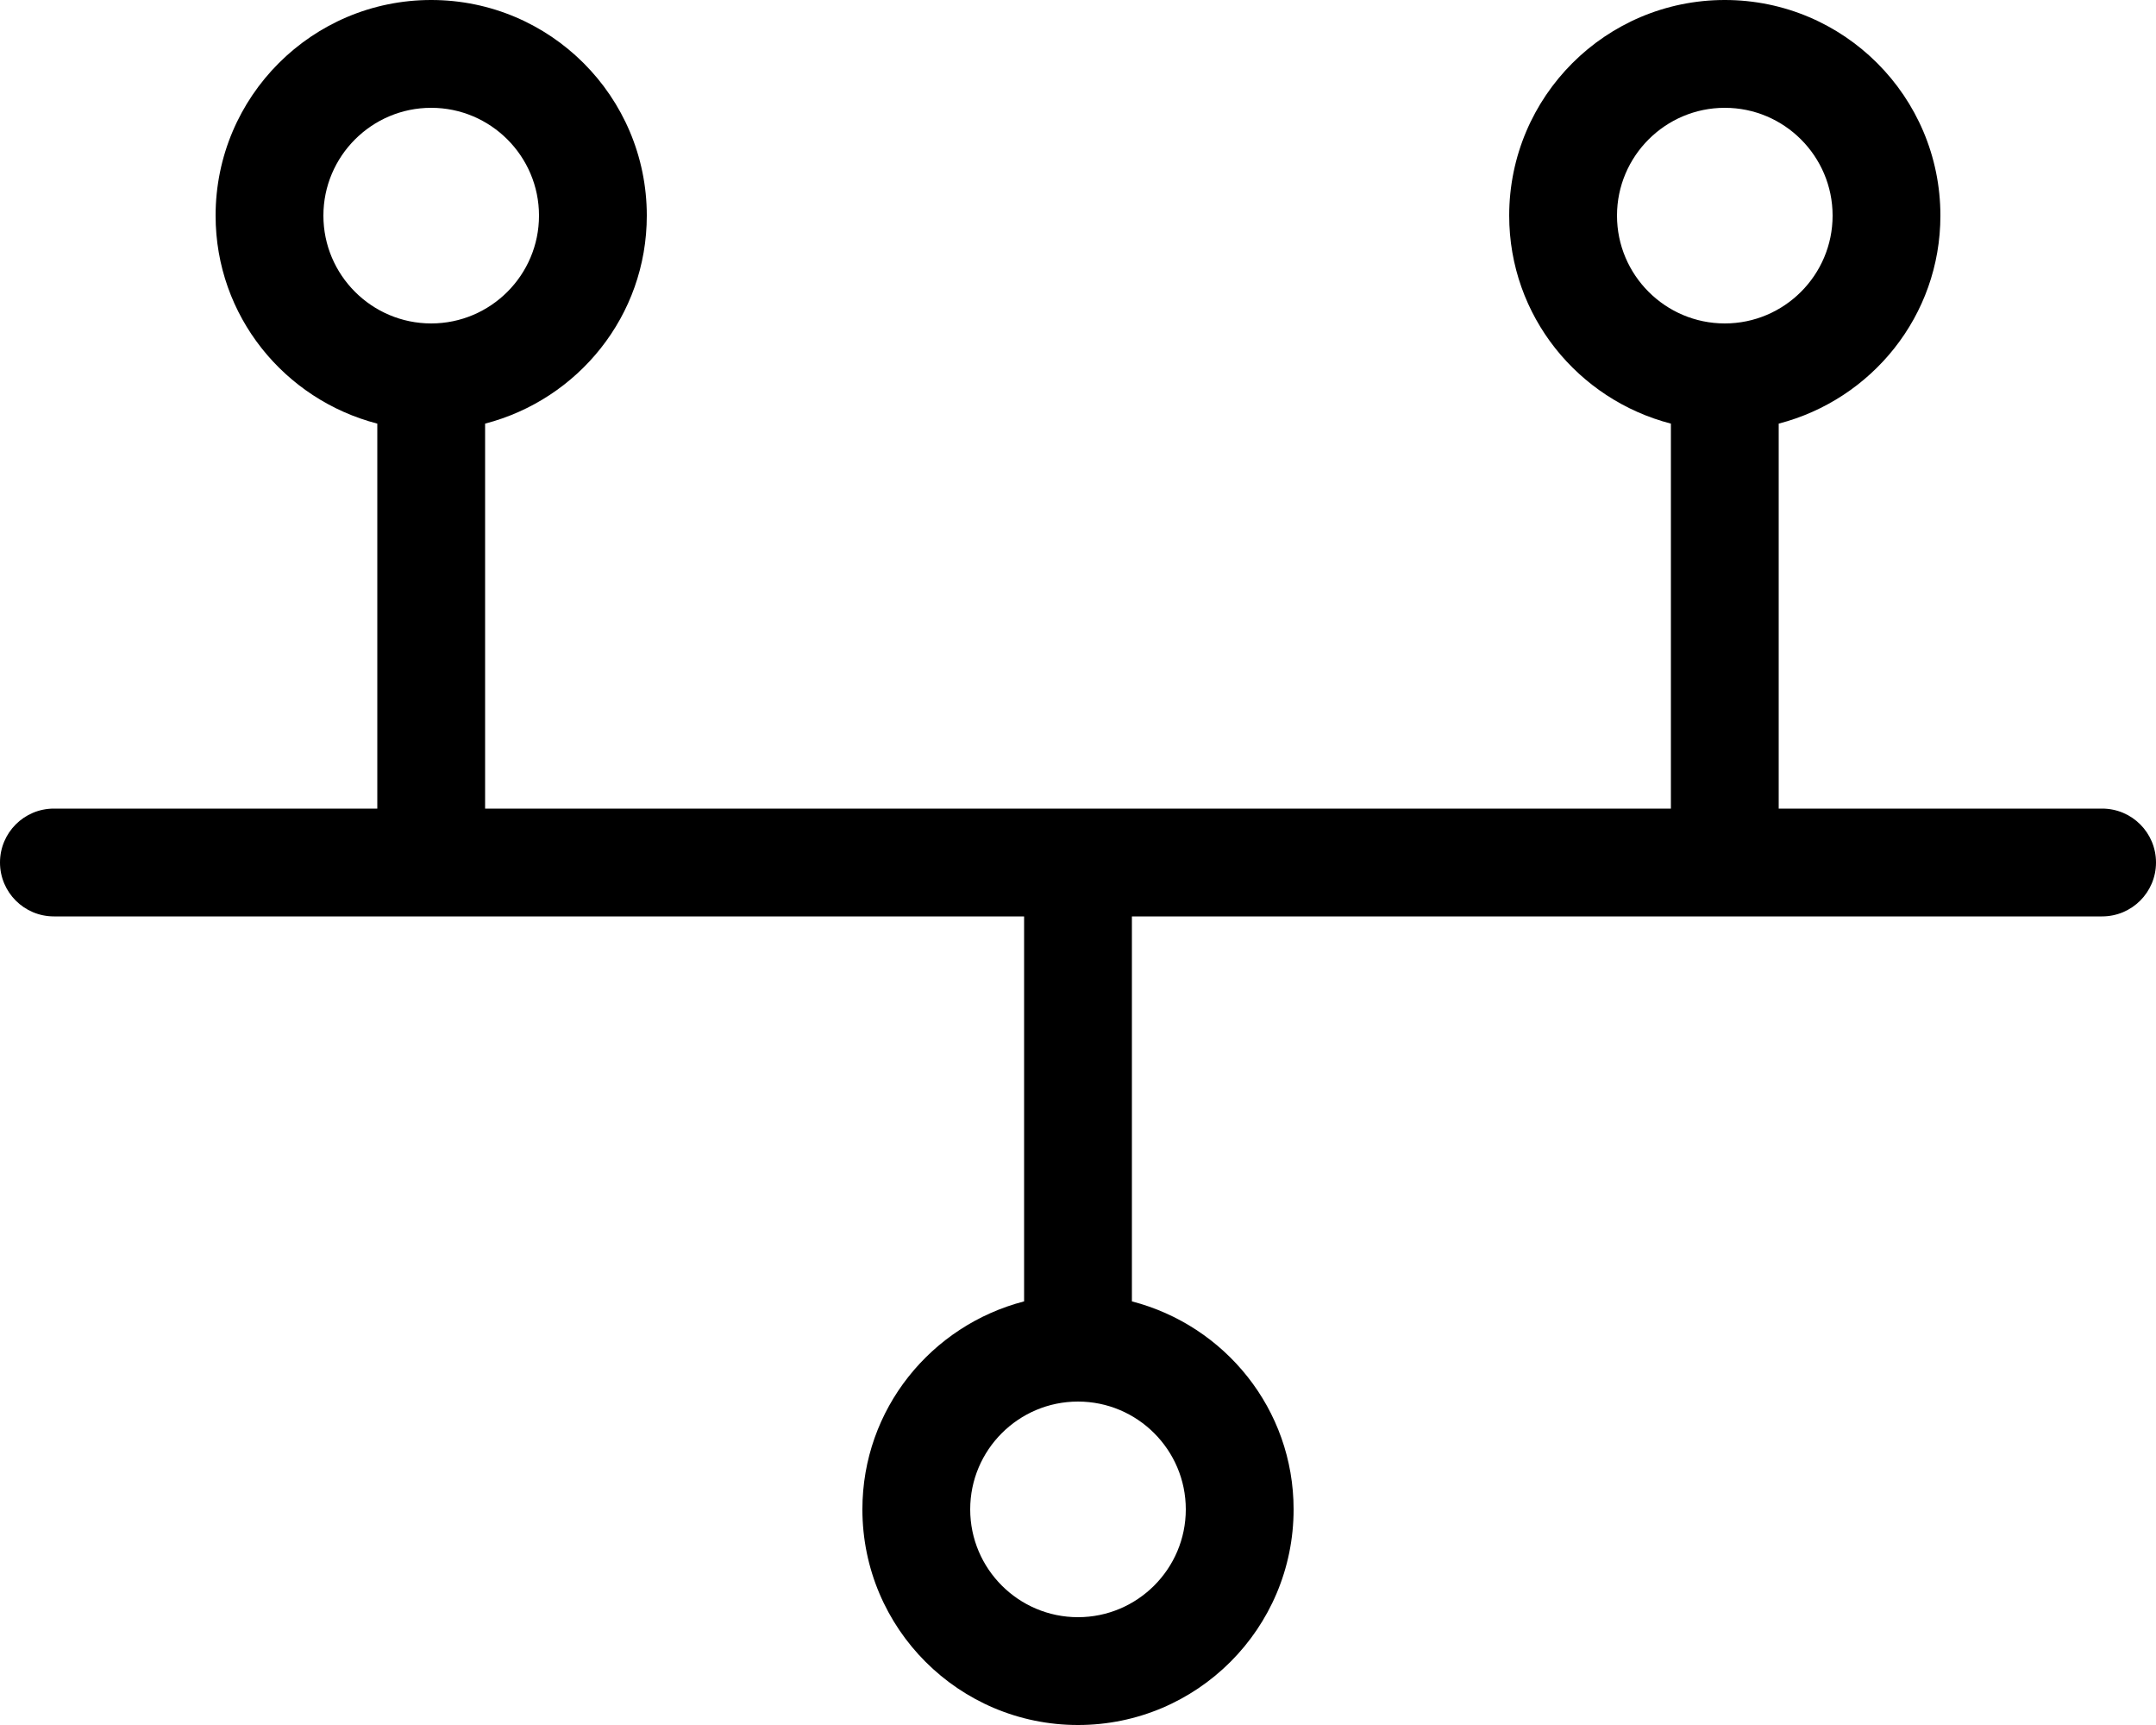 <svg xmlns="http://www.w3.org/2000/svg" viewBox="0 0 640 512"><!-- Font Awesome Pro 6.0.0-alpha2 by @fontawesome - https://fontawesome.com License - https://fontawesome.com/license (Commercial License) --><path d="M624 240H528V125.736C555.555 118.6 576 93.785 576 64C576 28.656 547.348 0 512 0C476.654 0 448 28.656 448 64C448 93.785 468.443 118.6 496 125.736V240H144V125.736C171.555 118.6 192 93.785 192 64C192 28.656 163.348 0 128 0C92.654 0 64 28.656 64 64C64 93.785 84.443 118.6 112 125.736V240H16C7.156 240 0 247.156 0 256S7.156 272 16 272H304V386.264C276.443 393.4 256 418.215 256 448C256 483.344 284.654 512 320 512C355.348 512 384 483.344 384 448C384 418.215 363.555 393.4 336 386.264V272H624C632.844 272 640 264.844 640 256S632.844 240 624 240ZM480 64C480 46.355 494.355 32 512 32S544 46.355 544 64S529.645 96 512 96S480 81.645 480 64ZM96 64C96 46.355 110.355 32 128 32S160 46.355 160 64S145.645 96 128 96S96 81.645 96 64ZM352 448C352 465.645 337.645 480 320 480S288 465.645 288 448S302.355 416 320 416S352 430.355 352 448Z"/></svg>